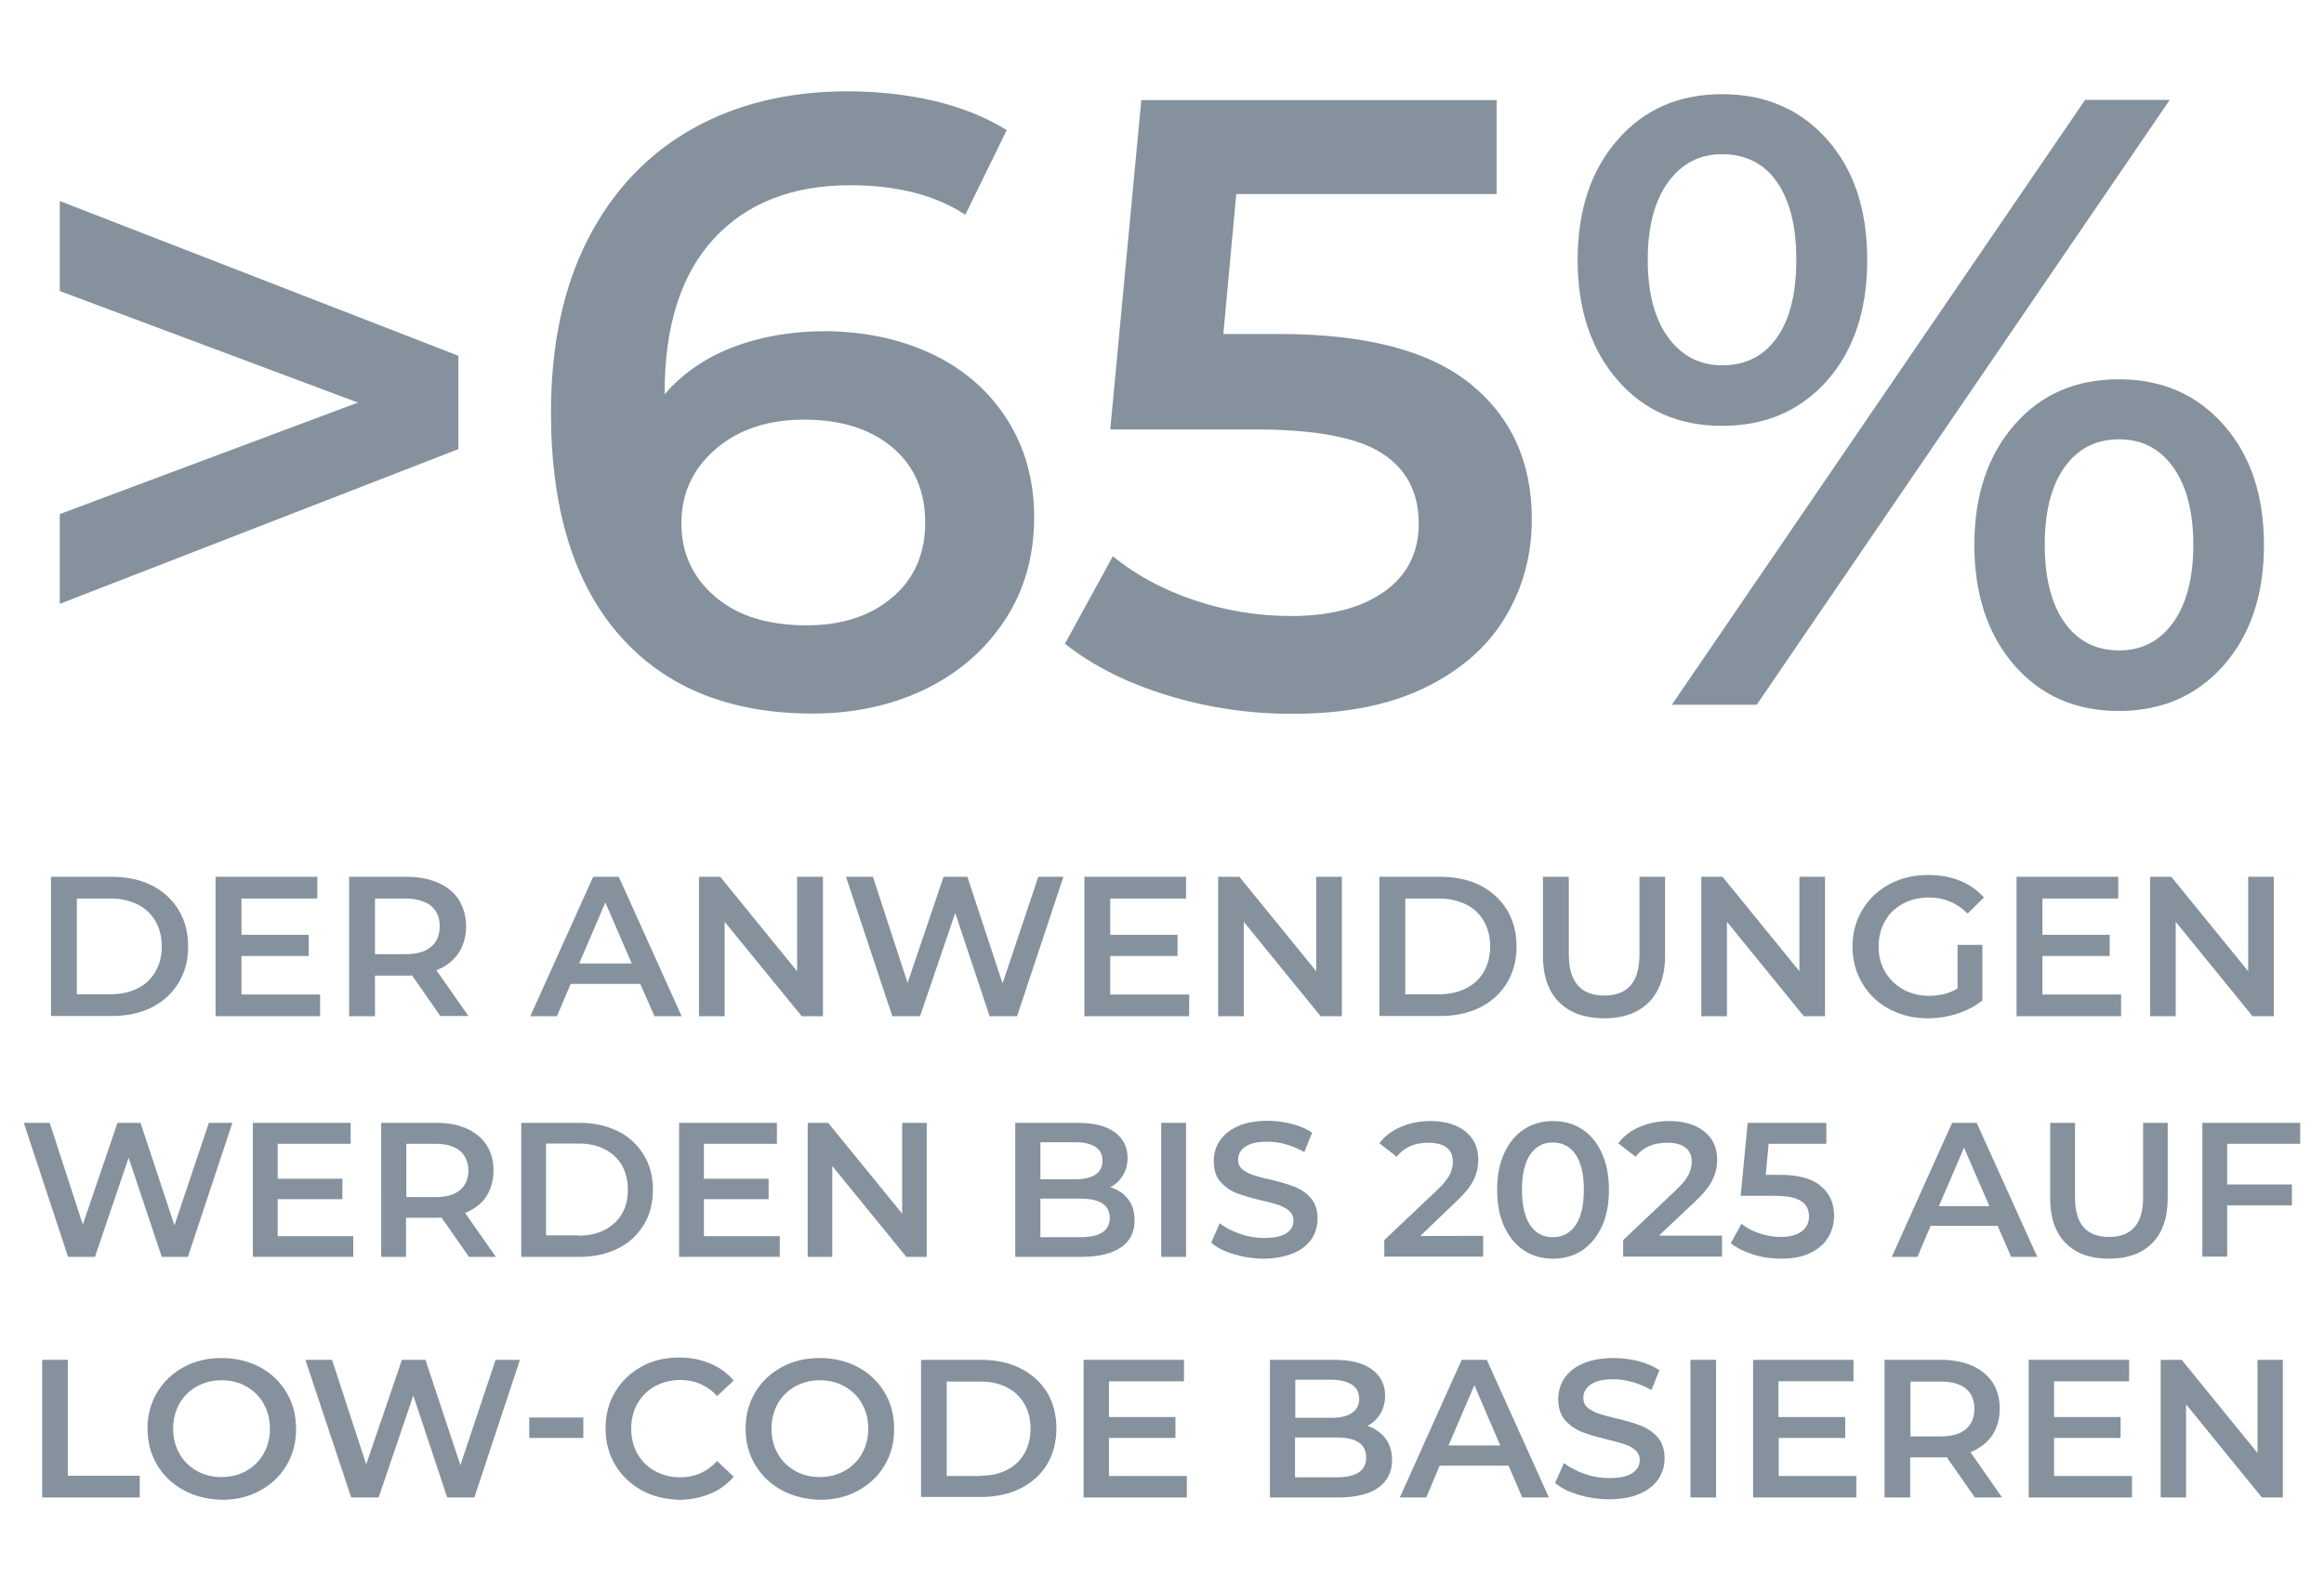 <svg xmlns="http://www.w3.org/2000/svg" xmlns:xlink="http://www.w3.org/1999/xlink" x="0px" y="0px" viewBox="0 0 898 614.8" style="enable-background:new 0 0 898 614.8;" xml:space="preserve">
<style type="text/css">
	.st0{fill:none;stroke:#85929D;stroke-width:5;stroke-linecap:round;stroke-linejoin:round;stroke-miterlimit:10;}
	.st1{fill:none;stroke:#85929D;stroke-width:2;stroke-linecap:round;stroke-linejoin:round;}
	.st2{fill:#85929D;}
	.st3{enable-background:new    ;}
	.st4{fill:#2C353B;}
	.st5{fill:none;stroke:#85929D;stroke-width:80;stroke-miterlimit:10;}
	.st6{fill:none;stroke:#85929D;stroke-width:70;stroke-linejoin:round;stroke-miterlimit:10;}
	.st7{fill:#86939E;}
	.st8{fill-rule:evenodd;clip-rule:evenodd;fill:#86939E;}
</style>
<g id="Appian">
</g>
<g id="MAVERICK">
</g>
<g id="Salesforce">
</g>
<g id="LeanIX">
</g>
<g id="Jitterbit">
</g>
<g id="Signum">
</g>
<g id="LC">
	<g>
		<g>
			<path class="st2" d="M19.7,338.9h23.6c5.7,0,10.9,1.1,15.3,3.3s7.9,5.4,10.4,9.5s3.7,8.8,3.7,14.1c0,5.3-1.2,10-3.7,14.1     s-5.9,7.2-10.4,9.5c-4.5,2.2-9.6,3.3-15.3,3.3H19.7V338.9z M42.8,384.3c4,0,7.4-0.8,10.4-2.3c3-1.5,5.3-3.7,6.9-6.5     c1.6-2.8,2.4-6,2.4-9.7s-0.8-6.9-2.4-9.7c-1.6-2.8-3.9-5-6.9-6.5c-3-1.5-6.5-2.3-10.4-2.3H29.7v37H42.8z"></path>
			<path class="st2" d="M123.7,384.4v8.4H83.3v-53.9h39.3v8.4H93.3v14h26v8.2h-26v14.9H123.7z"></path>
			<path class="st2" d="M170.2,392.8l-11-15.8c-0.5,0.1-1.2,0.1-2.1,0.1h-12.2v15.7h-10v-53.9h22.2c4.7,0,8.7,0.8,12.2,2.3     c3.5,1.5,6.1,3.7,8,6.6c1.8,2.9,2.8,6.3,2.8,10.2c0,4.1-1,7.5-3,10.5c-2,2.9-4.8,5.1-8.5,6.5l12.4,17.7H170.2z M166.5,350.1     c-2.3-1.8-5.6-2.8-9.9-2.8h-11.7v21.5h11.7c4.4,0,7.7-0.9,9.9-2.8c2.3-1.9,3.4-4.5,3.4-8C169.9,354.6,168.8,352,166.5,350.1z"></path>
			<path class="st2" d="M247.4,380.3h-26.9l-5.3,12.5h-10.3l24.3-53.9h9.9l24.3,53.9h-10.5L247.4,380.3z M244.1,372.4l-10.2-23.6     l-10.1,23.6H244.1z"></path>
			<path class="st2" d="M318,338.9v53.9h-8.2L280,356.3v36.5h-9.9v-53.9h8.2l29.7,36.5v-36.5H318z"></path>
			<path class="st2" d="M410.9,338.9L393,392.8h-10.6l-13.3-39.9l-13.6,39.9h-10.7l-17.9-53.9h10.4l13.4,41l13.9-41h9.2l13.6,41.2     l13.8-41.2H410.9z"></path>
			<path class="st2" d="M459.5,384.4v8.4H419v-53.9h39.3v8.4H429v14h26v8.2h-26v14.9H459.5z"></path>
			<path class="st2" d="M518.5,338.9v53.9h-8.2l-29.7-36.5v36.5h-9.9v-53.9h8.2l29.7,36.5v-36.5H518.5z"></path>
			<path class="st2" d="M533,338.9h23.6c5.7,0,10.9,1.1,15.3,3.3s7.9,5.4,10.4,9.5c2.5,4.1,3.7,8.8,3.7,14.1c0,5.3-1.2,10-3.7,14.1     c-2.5,4.1-5.9,7.2-10.4,9.5c-4.5,2.2-9.6,3.3-15.3,3.3H533V338.9z M556.1,384.3c4,0,7.4-0.8,10.4-2.3c3-1.5,5.3-3.7,6.9-6.5     c1.6-2.8,2.4-6,2.4-9.7s-0.8-6.9-2.4-9.7c-1.6-2.8-3.9-5-6.9-6.5c-3-1.5-6.5-2.3-10.4-2.3H543v37H556.1z"></path>
			<path class="st2" d="M602.4,387.3c-4.2-4.2-6.2-10.2-6.2-18v-30.4h10v30c0,10.6,4.6,15.9,13.7,15.9c9.1,0,13.6-5.3,13.6-15.9v-30     h9.9v30.4c0,7.8-2.1,13.8-6.2,18c-4.1,4.2-9.9,6.3-17.4,6.3C612.3,393.5,606.5,391.5,602.4,387.3z"></path>
			<path class="st2" d="M705.2,338.9v53.9H697l-29.7-36.5v36.5h-9.9v-53.9h8.2l29.7,36.5v-36.5H705.2z"></path>
			<path class="st2" d="M756.5,365.2h9.5v21.5c-2.8,2.2-6,3.9-9.7,5.1c-3.7,1.2-7.5,1.8-11.4,1.8c-5.5,0-10.4-1.2-14.9-3.6     s-7.9-5.7-10.4-9.9c-2.5-4.2-3.8-9-3.8-14.2c0-5.3,1.3-10,3.8-14.2c2.5-4.2,6-7.5,10.4-9.9c4.4-2.4,9.4-3.6,15-3.6     c4.5,0,8.6,0.7,12.3,2.2c3.7,1.5,6.8,3.7,9.3,6.5l-6.3,6.2c-4.1-4.1-9.1-6.2-14.9-6.2c-3.8,0-7.2,0.8-10.1,2.4     c-3,1.6-5.3,3.8-6.9,6.7c-1.7,2.9-2.5,6.2-2.5,9.9c0,3.6,0.8,6.8,2.5,9.7c1.7,2.9,4,5.1,6.9,6.8c3,1.6,6.3,2.5,10,2.5     c4.2,0,7.9-0.9,11.1-2.8V365.2z"></path>
			<path class="st2" d="M819.6,384.4v8.4h-40.4v-53.9h39.3v8.4h-29.3v14h26v8.2h-26v14.9H819.6z"></path>
			<path class="st2" d="M878.6,338.9v53.9h-8.2l-29.7-36.5v36.5h-9.9v-53.9h8.2l29.7,36.5v-36.5H878.6z"></path>
			<path class="st2" d="M89.8,434l-17.2,51.8H62.5l-12.8-38.3l-13,38.3H26.3L9.2,434h10L32,473.3L45.4,434h8.9l13.1,39.6L80.7,434     H89.8z"></path>
			<path class="st2" d="M136.5,477.7v8.1H97.7V434h37.8v8.1h-28.2v13.5h25v7.9h-25v14.3H136.5z"></path>
			<path class="st2" d="M181.2,485.8l-10.6-15.2c-0.4,0-1.1,0.1-2,0.1h-11.7v15.1h-9.6V434h21.3c4.5,0,8.4,0.7,11.7,2.2     c3.3,1.5,5.9,3.6,7.7,6.4c1.8,2.8,2.7,6,2.7,9.8c0,3.9-1,7.3-2.8,10.1c-1.9,2.8-4.6,4.9-8.2,6.3l11.9,17H181.2z M177.7,444.8     c-2.2-1.8-5.4-2.7-9.5-2.7h-11.2v20.6h11.2c4.2,0,7.4-0.9,9.5-2.7c2.2-1.8,3.3-4.4,3.3-7.7C180.9,449.1,179.8,446.6,177.7,444.8z     "></path>
			<path class="st2" d="M201.4,434H224c5.5,0,10.4,1.1,14.7,3.2c4.3,2.1,7.6,5.2,10,9.1c2.4,3.9,3.6,8.4,3.6,13.6     c0,5.1-1.2,9.7-3.6,13.6c-2.4,3.9-5.7,7-10,9.1c-4.3,2.1-9.2,3.2-14.7,3.2h-22.6V434z M223.6,477.6c3.8,0,7.1-0.7,10-2.2     c2.9-1.5,5.1-3.5,6.7-6.2c1.6-2.7,2.3-5.8,2.3-9.4c0-3.6-0.8-6.7-2.3-9.4c-1.6-2.7-3.8-4.8-6.7-6.2c-2.9-1.5-6.2-2.2-10-2.2H211     v35.5H223.6z"></path>
			<path class="st2" d="M301.3,477.7v8.1h-38.9V434h37.8v8.1h-28.2v13.5h25v7.9h-25v14.3H301.3z"></path>
			<path class="st2" d="M358.1,434v51.8h-7.9l-28.6-35.1v35.1h-9.5V434h7.9l28.6,35.1V434H358.1z"></path>
			<path class="st2" d="M435.9,463.5c1.7,2.2,2.5,4.9,2.5,8.2c0,4.5-1.7,8-5.2,10.4c-3.5,2.4-8.5,3.7-15.1,3.7h-25.8V434h24.3     c6.1,0,10.8,1.2,14.1,3.6c3.3,2.4,5,5.7,5,9.9c0,2.6-0.6,4.8-1.8,6.8c-1.2,2-2.8,3.5-4.9,4.6C432,459.8,434.3,461.3,435.9,463.5z      M402,441.5v14.3h13.6c3.4,0,5.9-0.6,7.7-1.8c1.8-1.2,2.7-3,2.7-5.3c0-2.4-0.9-4.2-2.7-5.4c-1.8-1.2-4.4-1.8-7.7-1.8H402z      M428.8,470.8c0-5-3.7-7.5-11.2-7.5H402v14.9h15.5C425,478.2,428.8,475.7,428.8,470.8z"></path>
			<path class="st2" d="M448.7,434h9.6v51.8h-9.6V434z"></path>
			<path class="st2" d="M476.8,484.8c-3.7-1.1-6.7-2.6-8.8-4.5l3.3-7.5c2.1,1.7,4.7,3,7.8,4.1c3.1,1.1,6.2,1.6,9.3,1.6     c3.8,0,6.7-0.6,8.6-1.8c1.9-1.2,2.8-2.9,2.8-4.9c0-1.5-0.5-2.7-1.6-3.7c-1.1-1-2.4-1.7-4-2.3c-1.6-0.5-3.8-1.2-6.7-1.8     c-3.9-0.9-7.1-1.9-9.6-2.8c-2.4-0.9-4.5-2.4-6.3-4.4c-1.8-2-2.6-4.7-2.6-8.1c0-2.9,0.8-5.5,2.3-7.8c1.6-2.3,3.9-4.2,7-5.6     c3.1-1.4,7-2.1,11.5-2.1c3.2,0,6.3,0.4,9.3,1.2c3.1,0.8,5.7,1.9,7.9,3.4l-3,7.5c-2.3-1.3-4.6-2.3-7.1-3c-2.5-0.7-4.9-1-7.2-1     c-3.8,0-6.6,0.6-8.5,1.9c-1.9,1.3-2.8,3-2.8,5.1c0,1.5,0.5,2.7,1.6,3.6c1.1,0.9,2.4,1.7,4,2.2c1.6,0.5,3.8,1.2,6.7,1.8     c3.8,0.9,7,1.8,9.5,2.8c2.5,1,4.6,2.4,6.3,4.4c1.8,2,2.6,4.6,2.6,8c0,2.9-0.8,5.5-2.3,7.8c-1.6,2.3-3.9,4.2-7.1,5.5     s-7,2.1-11.5,2.1C484.4,486.5,480.5,485.9,476.8,484.8z"></path>
			<path class="st2" d="M573.1,477.6v8.1h-38.2v-6.4l20.6-19.5c2.3-2.2,3.9-4.2,4.7-5.8c0.8-1.7,1.2-3.3,1.2-4.9     c0-2.4-0.8-4.3-2.4-5.5c-1.6-1.3-4-1.9-7.2-1.9c-5.3,0-9.3,1.8-12.1,5.4l-6.7-5.2c2-2.7,4.7-4.8,8.2-6.3     c3.4-1.5,7.3-2.3,11.5-2.3c5.6,0,10.1,1.3,13.5,4c3.4,2.7,5,6.3,5,10.9c0,2.8-0.6,5.5-1.8,7.9c-1.2,2.5-3.5,5.3-6.8,8.4     l-13.8,13.2H573.1z"></path>
			<path class="st2" d="M589,483.4c-3.3-2.1-5.8-5.2-7.7-9.2c-1.9-4-2.8-8.8-2.8-14.3c0-5.5,0.9-10.3,2.8-14.3     c1.9-4,4.4-7.1,7.7-9.2s7-3.1,11.1-3.1c4.1,0,7.9,1,11.1,3.1c3.3,2.1,5.9,5.2,7.7,9.2c1.9,4,2.8,8.8,2.8,14.3     c0,5.5-0.9,10.3-2.8,14.3c-1.9,4-4.5,7.1-7.7,9.2c-3.3,2.1-7,3.1-11.1,3.1C595.9,486.5,592.2,485.5,589,483.4z M608.8,473.6     c2.1-3.1,3.2-7.6,3.2-13.7c0-6.1-1.1-10.6-3.2-13.7c-2.1-3.1-5.1-4.6-8.8-4.6c-3.7,0-6.5,1.5-8.7,4.6c-2.1,3.1-3.2,7.6-3.2,13.7     c0,6.1,1.1,10.6,3.2,13.7c2.1,3.1,5,4.6,8.7,4.6C603.8,478.2,606.7,476.6,608.8,473.6z"></path>
			<path class="st2" d="M665.4,477.6v8.1h-38.2v-6.4l20.6-19.5c2.3-2.2,3.9-4.2,4.7-5.8c0.8-1.7,1.2-3.3,1.2-4.9     c0-2.4-0.8-4.3-2.4-5.5c-1.6-1.3-4-1.9-7.2-1.9c-5.3,0-9.3,1.8-12.1,5.4l-6.7-5.2c2-2.7,4.7-4.8,8.2-6.3     c3.4-1.5,7.3-2.3,11.5-2.3c5.6,0,10.1,1.3,13.5,4c3.4,2.7,5,6.3,5,10.9c0,2.8-0.6,5.5-1.8,7.9c-1.2,2.5-3.5,5.3-6.8,8.4     L641,477.6H665.4z"></path>
			<path class="st2" d="M703.4,458.3c3.5,2.8,5.3,6.7,5.3,11.6c0,3.1-0.8,5.9-2.3,8.4c-1.5,2.5-3.8,4.5-6.9,6     c-3.1,1.5-6.8,2.2-11.3,2.2c-3.7,0-7.3-0.5-10.7-1.6c-3.5-1.1-6.4-2.5-8.7-4.4l4.1-7.5c1.9,1.6,4.2,2.8,6.9,3.7     c2.7,0.9,5.5,1.4,8.3,1.4c3.4,0,6.1-0.7,8-2.1c1.9-1.4,2.9-3.3,2.9-5.8c0-2.7-1-4.7-3.1-6c-2.1-1.4-5.7-2-10.8-2h-12.5l2.7-28.2     h30.4v8.1h-22.3l-1.1,12h5C694.5,454,699.9,455.4,703.4,458.3z"></path>
			<path class="st2" d="M771.9,473.8H746l-5.1,12H731l23.3-51.8h9.5l23.4,51.8h-10.1L771.9,473.8z M768.7,466.2l-9.8-22.6l-9.7,22.6     H768.7z"></path>
			<path class="st2" d="M798.2,480.5c-4-4-6-9.8-6-17.3V434h9.6v28.9c0,10.2,4.4,15.2,13.2,15.2c8.7,0,13.1-5.1,13.1-15.2V434h9.5     v29.2c0,7.5-2,13.3-6,17.3c-4,4-9.5,6-16.7,6C807.7,486.5,802.1,484.5,798.2,480.5z"></path>
			<path class="st2" d="M860.6,442v15.8h25v8.1h-25v19.8H851V434h37.8v8.1H860.6z"></path>
			<path class="st2" d="M16.3,525.6h9.9v44.8H54v8.4H16.3V525.6z"></path>
			<path class="st2" d="M71,576c-4.4-2.4-7.8-5.6-10.3-9.8c-2.5-4.2-3.7-8.9-3.7-14s1.2-9.8,3.7-14c2.5-4.2,5.9-7.4,10.3-9.8     c4.4-2.4,9.2-3.5,14.7-3.5c5.4,0,10.3,1.2,14.7,3.5c4.4,2.4,7.8,5.6,10.3,9.8c2.5,4.2,3.7,8.8,3.7,14.1s-1.2,9.9-3.7,14.1     c-2.5,4.2-5.9,7.4-10.3,9.8c-4.4,2.4-9.2,3.5-14.7,3.5C80.2,579.5,75.4,578.4,71,576z M95.2,568.5c2.8-1.6,5.1-3.8,6.7-6.7     c1.6-2.9,2.4-6.1,2.4-9.6c0-3.5-0.8-6.8-2.4-9.6c-1.6-2.9-3.9-5.1-6.7-6.7c-2.8-1.6-6-2.4-9.6-2.4c-3.5,0-6.7,0.8-9.6,2.4     c-2.8,1.6-5.1,3.8-6.7,6.7c-1.6,2.9-2.4,6.1-2.4,9.6c0,3.5,0.8,6.8,2.4,9.6c1.6,2.9,3.9,5.1,6.7,6.7c2.8,1.6,6,2.4,9.6,2.4     C89.2,570.9,92.4,570.1,95.2,568.5z"></path>
			<path class="st2" d="M200.9,525.6l-17.6,53.2h-10.5l-13.1-39.4l-13.4,39.4h-10.6L118,525.6h10.3l13.2,40.4l13.8-40.4h9.1     l13.5,40.7l13.6-40.7H200.9z"></path>
			<path class="st2" d="M204.5,547.9h20.9v7.9h-20.9V547.9z"></path>
			<path class="st2" d="M247.9,576c-4.3-2.4-7.7-5.6-10.2-9.8c-2.5-4.2-3.7-8.8-3.7-14.1s1.2-9.9,3.7-14.1c2.5-4.2,5.9-7.4,10.2-9.8     c4.3-2.4,9.2-3.5,14.6-3.5c4.4,0,8.3,0.8,11.9,2.3c3.6,1.5,6.6,3.7,9.1,6.6l-6.4,6c-3.9-4.2-8.6-6.2-14.2-6.2     c-3.6,0-6.9,0.8-9.8,2.4c-2.9,1.6-5.1,3.8-6.8,6.7c-1.6,2.8-2.4,6.1-2.4,9.7s0.8,6.8,2.4,9.7c1.6,2.8,3.9,5.1,6.8,6.7     c2.9,1.6,6.2,2.4,9.8,2.4c5.6,0,10.4-2.1,14.2-6.3l6.4,6.1c-2.5,2.9-5.5,5.1-9.2,6.6c-3.6,1.5-7.6,2.3-12,2.3     C257.1,579.5,252.2,578.4,247.9,576z"></path>
			<path class="st2" d="M302.1,576c-4.4-2.4-7.8-5.6-10.3-9.8c-2.5-4.2-3.7-8.9-3.7-14s1.2-9.8,3.7-14c2.5-4.2,5.9-7.4,10.3-9.8     c4.4-2.4,9.2-3.5,14.7-3.5c5.4,0,10.3,1.2,14.7,3.5c4.4,2.4,7.8,5.6,10.3,9.8c2.5,4.2,3.7,8.8,3.7,14.1s-1.2,9.9-3.7,14.1     c-2.5,4.2-5.9,7.4-10.3,9.8c-4.4,2.4-9.2,3.5-14.7,3.5C311.4,579.5,306.5,578.4,302.1,576z M326.4,568.5c2.8-1.6,5.1-3.8,6.7-6.7     c1.6-2.9,2.4-6.1,2.4-9.6c0-3.5-0.8-6.8-2.4-9.6c-1.6-2.9-3.9-5.1-6.7-6.7c-2.8-1.6-6-2.4-9.6-2.4c-3.5,0-6.7,0.8-9.6,2.4     c-2.8,1.6-5.1,3.8-6.7,6.7c-1.6,2.9-2.4,6.1-2.4,9.6c0,3.5,0.8,6.8,2.4,9.6c1.6,2.9,3.9,5.1,6.7,6.7c2.8,1.6,6,2.4,9.6,2.4     C320.3,570.9,323.5,570.1,326.4,568.5z"></path>
			<path class="st2" d="M355.9,525.6h23.3c5.7,0,10.7,1.1,15.1,3.3c4.4,2.2,7.8,5.3,10.3,9.3c2.4,4,3.6,8.7,3.6,13.9     s-1.2,9.9-3.6,13.9c-2.4,4-5.9,7.1-10.3,9.3c-4.4,2.2-9.5,3.3-15.1,3.3h-23.3V525.6z M378.7,570.4c3.9,0,7.3-0.7,10.3-2.2     c3-1.5,5.2-3.6,6.8-6.4c1.6-2.8,2.4-6,2.4-9.6c0-3.6-0.8-6.9-2.4-9.6c-1.6-2.8-3.9-4.9-6.8-6.4c-3-1.5-6.4-2.2-10.3-2.2h-12.9     v36.5H378.7z"></path>
			<path class="st2" d="M458.6,570.5v8.3h-39.9v-53.2h38.8v8.3h-29v13.8h25.7v8.1h-25.7v14.7H458.6z"></path>
			<path class="st2" d="M535.3,555.9c1.7,2.3,2.6,5.1,2.6,8.4c0,4.6-1.8,8.2-5.3,10.7c-3.5,2.5-8.7,3.8-15.5,3.8h-26.4v-53.2h24.9     c6.3,0,11.1,1.2,14.5,3.7c3.4,2.5,5.1,5.8,5.1,10.1c0,2.6-0.6,5-1.8,7c-1.2,2-2.9,3.6-5,4.7C531.2,552.1,533.6,553.7,535.3,555.9     z M500.5,533.3V548h14c3.4,0,6.1-0.6,7.9-1.9c1.8-1.2,2.8-3.1,2.8-5.4c0-2.4-0.9-4.3-2.8-5.5c-1.9-1.2-4.5-1.9-7.9-1.9H500.5z      M527.9,563.3c0-5.1-3.8-7.7-11.5-7.7h-16V571h16C524.1,571,527.9,568.5,527.9,563.3z"></path>
			<path class="st2" d="M582.9,566.5h-26.6l-5.2,12.3h-10.2l23.9-53.2h9.7l24,53.2h-10.3L582.9,566.5z M579.7,558.7l-10-23.3     l-10,23.3H579.7z"></path>
			<path class="st2" d="M610,577.8c-3.8-1.2-6.9-2.7-9.1-4.6l3.4-7.7c2.2,1.7,4.9,3.1,8,4.2c3.2,1.1,6.3,1.6,9.5,1.6     c4,0,6.9-0.6,8.9-1.9c1.9-1.3,2.9-2.9,2.9-5c0-1.5-0.5-2.8-1.6-3.8c-1.1-1-2.5-1.8-4.1-2.3c-1.7-0.6-4-1.2-6.8-1.9     c-4.1-1-7.3-1.9-9.8-2.9c-2.5-1-4.7-2.5-6.5-4.5c-1.8-2.1-2.7-4.8-2.7-8.3c0-2.9,0.8-5.6,2.4-8c1.6-2.4,4-4.3,7.2-5.7     c3.2-1.4,7.2-2.1,11.8-2.1c3.2,0,6.4,0.4,9.6,1.2c3.1,0.8,5.9,2,8.1,3.5l-3.1,7.7c-2.3-1.4-4.8-2.4-7.3-3.1     c-2.5-0.7-5-1.1-7.4-1.1c-3.9,0-6.8,0.7-8.7,2c-1.9,1.3-2.9,3.1-2.9,5.2c0,1.5,0.5,2.8,1.6,3.7c1.1,1,2.5,1.7,4.1,2.3     c1.7,0.6,4,1.2,6.8,1.9c4,0.9,7.2,1.9,9.7,2.8c2.5,1,4.7,2.5,6.5,4.5c1.8,2,2.7,4.8,2.7,8.2c0,2.9-0.8,5.6-2.4,8     c-1.6,2.4-4,4.3-7.3,5.7c-3.2,1.4-7.2,2.1-11.9,2.1C617.7,579.5,613.8,578.9,610,577.8z"></path>
			<path class="st2" d="M653.2,525.6h9.9v53.2h-9.9V525.6z"></path>
			<path class="st2" d="M717.3,570.5v8.3h-39.9v-53.2h38.8v8.3h-29v13.8H713v8.1h-25.7v14.7H717.3z"></path>
			<path class="st2" d="M763.1,578.8l-10.9-15.6c-0.5,0.1-1.1,0.1-2.1,0.1h-12v15.5h-9.9v-53.2h21.9c4.6,0,8.6,0.8,12,2.3     c3.4,1.5,6,3.7,7.9,6.5c1.8,2.8,2.7,6.2,2.7,10.1c0,4-1,7.4-2.9,10.3c-2,2.9-4.8,5-8.4,6.5l12.2,17.5H763.1z M759.6,536.7     c-2.2-1.8-5.5-2.7-9.8-2.7h-11.6v21.2h11.6c4.3,0,7.6-0.9,9.8-2.8c2.2-1.8,3.3-4.5,3.3-7.9C762.9,541.1,761.8,538.5,759.6,536.7z     "></path>
			<path class="st2" d="M823.8,570.5v8.3h-39.9v-53.2h38.8v8.3h-29v13.8h25.7v8.1h-25.7v14.7H823.8z"></path>
			<path class="st2" d="M882.1,525.6v53.2h-8.1l-29.3-36v36h-9.8v-53.2h8.1l29.3,36v-36H882.1z"></path>
		</g>
		<g>
			<path class="st2" d="M177.1,137.5v36.1l-154,59.8v-34.7l115.2-43.1L23.1,112.5V77.7L177.1,137.5z"></path>
			<path class="st2" d="M360.5,137c12.2,5.9,21.8,14.3,28.7,25.2c6.9,10.9,10.4,23.5,10.4,37.7c0,15.1-3.8,28.4-11.4,39.9     c-7.6,11.5-17.8,20.3-30.7,26.6c-12.9,6.2-27.4,9.4-43.4,9.4c-32.1,0-56.9-10-74.6-30.1s-26.6-48.8-26.6-86.2     c0-26.3,4.8-48.7,14.4-67.3c9.6-18.6,23-32.7,40.2-42.4c17.3-9.7,37.2-14.5,60-14.5c12,0,23.3,1.3,33.9,3.8     c10.6,2.6,19.8,6.3,27.6,11.2l-16,32.7c-11.6-7.6-26.4-11.4-44.4-11.4c-22.5,0-40.1,6.9-52.8,20.7c-12.7,13.8-19,33.7-19,59.8     v0.3c6.9-8,15.7-14.1,26.4-18.2c10.7-4.1,22.7-6.2,36.1-6.2C334.4,128.2,348.2,131.1,360.5,137z M344.8,230.9     c8.5-7.2,12.7-16.9,12.7-28.9c0-12.2-4.2-21.9-12.7-29.1c-8.5-7.1-19.8-10.7-34.1-10.7c-14,0-25.4,3.8-34.2,11.4     c-8.8,7.6-13.2,17.1-13.2,28.7c0,11.4,4.3,20.8,12.9,28.2c8.6,7.5,20.4,11.2,35.6,11.2C325.3,241.7,336.3,238.1,344.8,230.9z"></path>
			<path class="st2" d="M568.2,148.4c15.8,12.8,23.7,30.2,23.7,52.3c0,14-3.5,26.7-10.4,38.1c-6.9,11.4-17.3,20.4-31.1,27.1     c-13.8,6.7-30.8,10-51.1,10c-16.7,0-32.8-2.4-48.4-7.2c-15.6-4.8-28.7-11.4-39.4-19.9L430,215c8.7,7.1,19.1,12.8,31.2,16.9     c12.1,4.1,24.7,6.2,37.6,6.2c15.4,0,27.4-3.2,36.2-9.5c8.8-6.3,13.2-15.1,13.2-26.2c0-12-4.7-21.1-14.2-27.2     c-9.5-6.1-25.7-9.2-48.6-9.2h-56.4l12-127.3h137.3V75H477.7l-5,54.1h22.4C528,129.2,552.4,135.6,568.2,148.4z"></path>
			<path class="st2" d="M625,146.9c-10.2-11.8-15.4-27.3-15.4-46.4c0-19.1,5.1-34.6,15.4-46.4c10.2-11.8,23.7-17.7,40.4-17.7     s30.2,5.8,40.6,17.5c10.4,11.7,15.5,27.2,15.5,46.6s-5.2,34.9-15.5,46.6c-10.4,11.7-23.9,17.5-40.6,17.5S635.2,158.7,625,146.9z      M686.6,130.5c5-7.1,7.5-17.1,7.5-30.1c0-12.9-2.5-22.9-7.5-30.1c-5-7.1-12.1-10.7-21.2-10.7c-8.7,0-15.6,3.6-20.9,10.9     c-5.2,7.2-7.8,17.2-7.8,29.9s2.6,22.7,7.8,29.9c5.2,7.2,12.2,10.9,20.9,10.9C674.5,141.2,681.6,137.6,686.6,130.5z M805.7,38.6     h32.7L678.8,272.4H646L805.7,38.6z M778.3,257.1c-10.2-11.8-15.4-27.3-15.4-46.4c0-19.1,5.1-34.6,15.4-46.4     c10.2-11.8,23.7-17.7,40.4-17.7c16.7,0,30.2,5.9,40.6,17.7c10.4,11.8,15.5,27.3,15.5,46.4c0,19.2-5.2,34.6-15.5,46.4     c-10.4,11.8-23.9,17.7-40.6,17.7C802,274.8,788.6,268.9,778.3,257.1z M839.8,240.5c5.1-7.2,7.7-17.2,7.7-29.9     c0-12.7-2.6-22.7-7.7-29.9c-5.1-7.2-12.1-10.9-21-10.9c-8.9,0-15.9,3.6-21,10.7c-5.1,7.1-7.7,17.1-7.7,30.1     c0,12.9,2.6,22.9,7.7,30.1c5.1,7.1,12.1,10.7,21,10.7C827.6,251.4,834.6,247.8,839.8,240.5z"></path>
		</g>
	</g>
</g>
</svg>